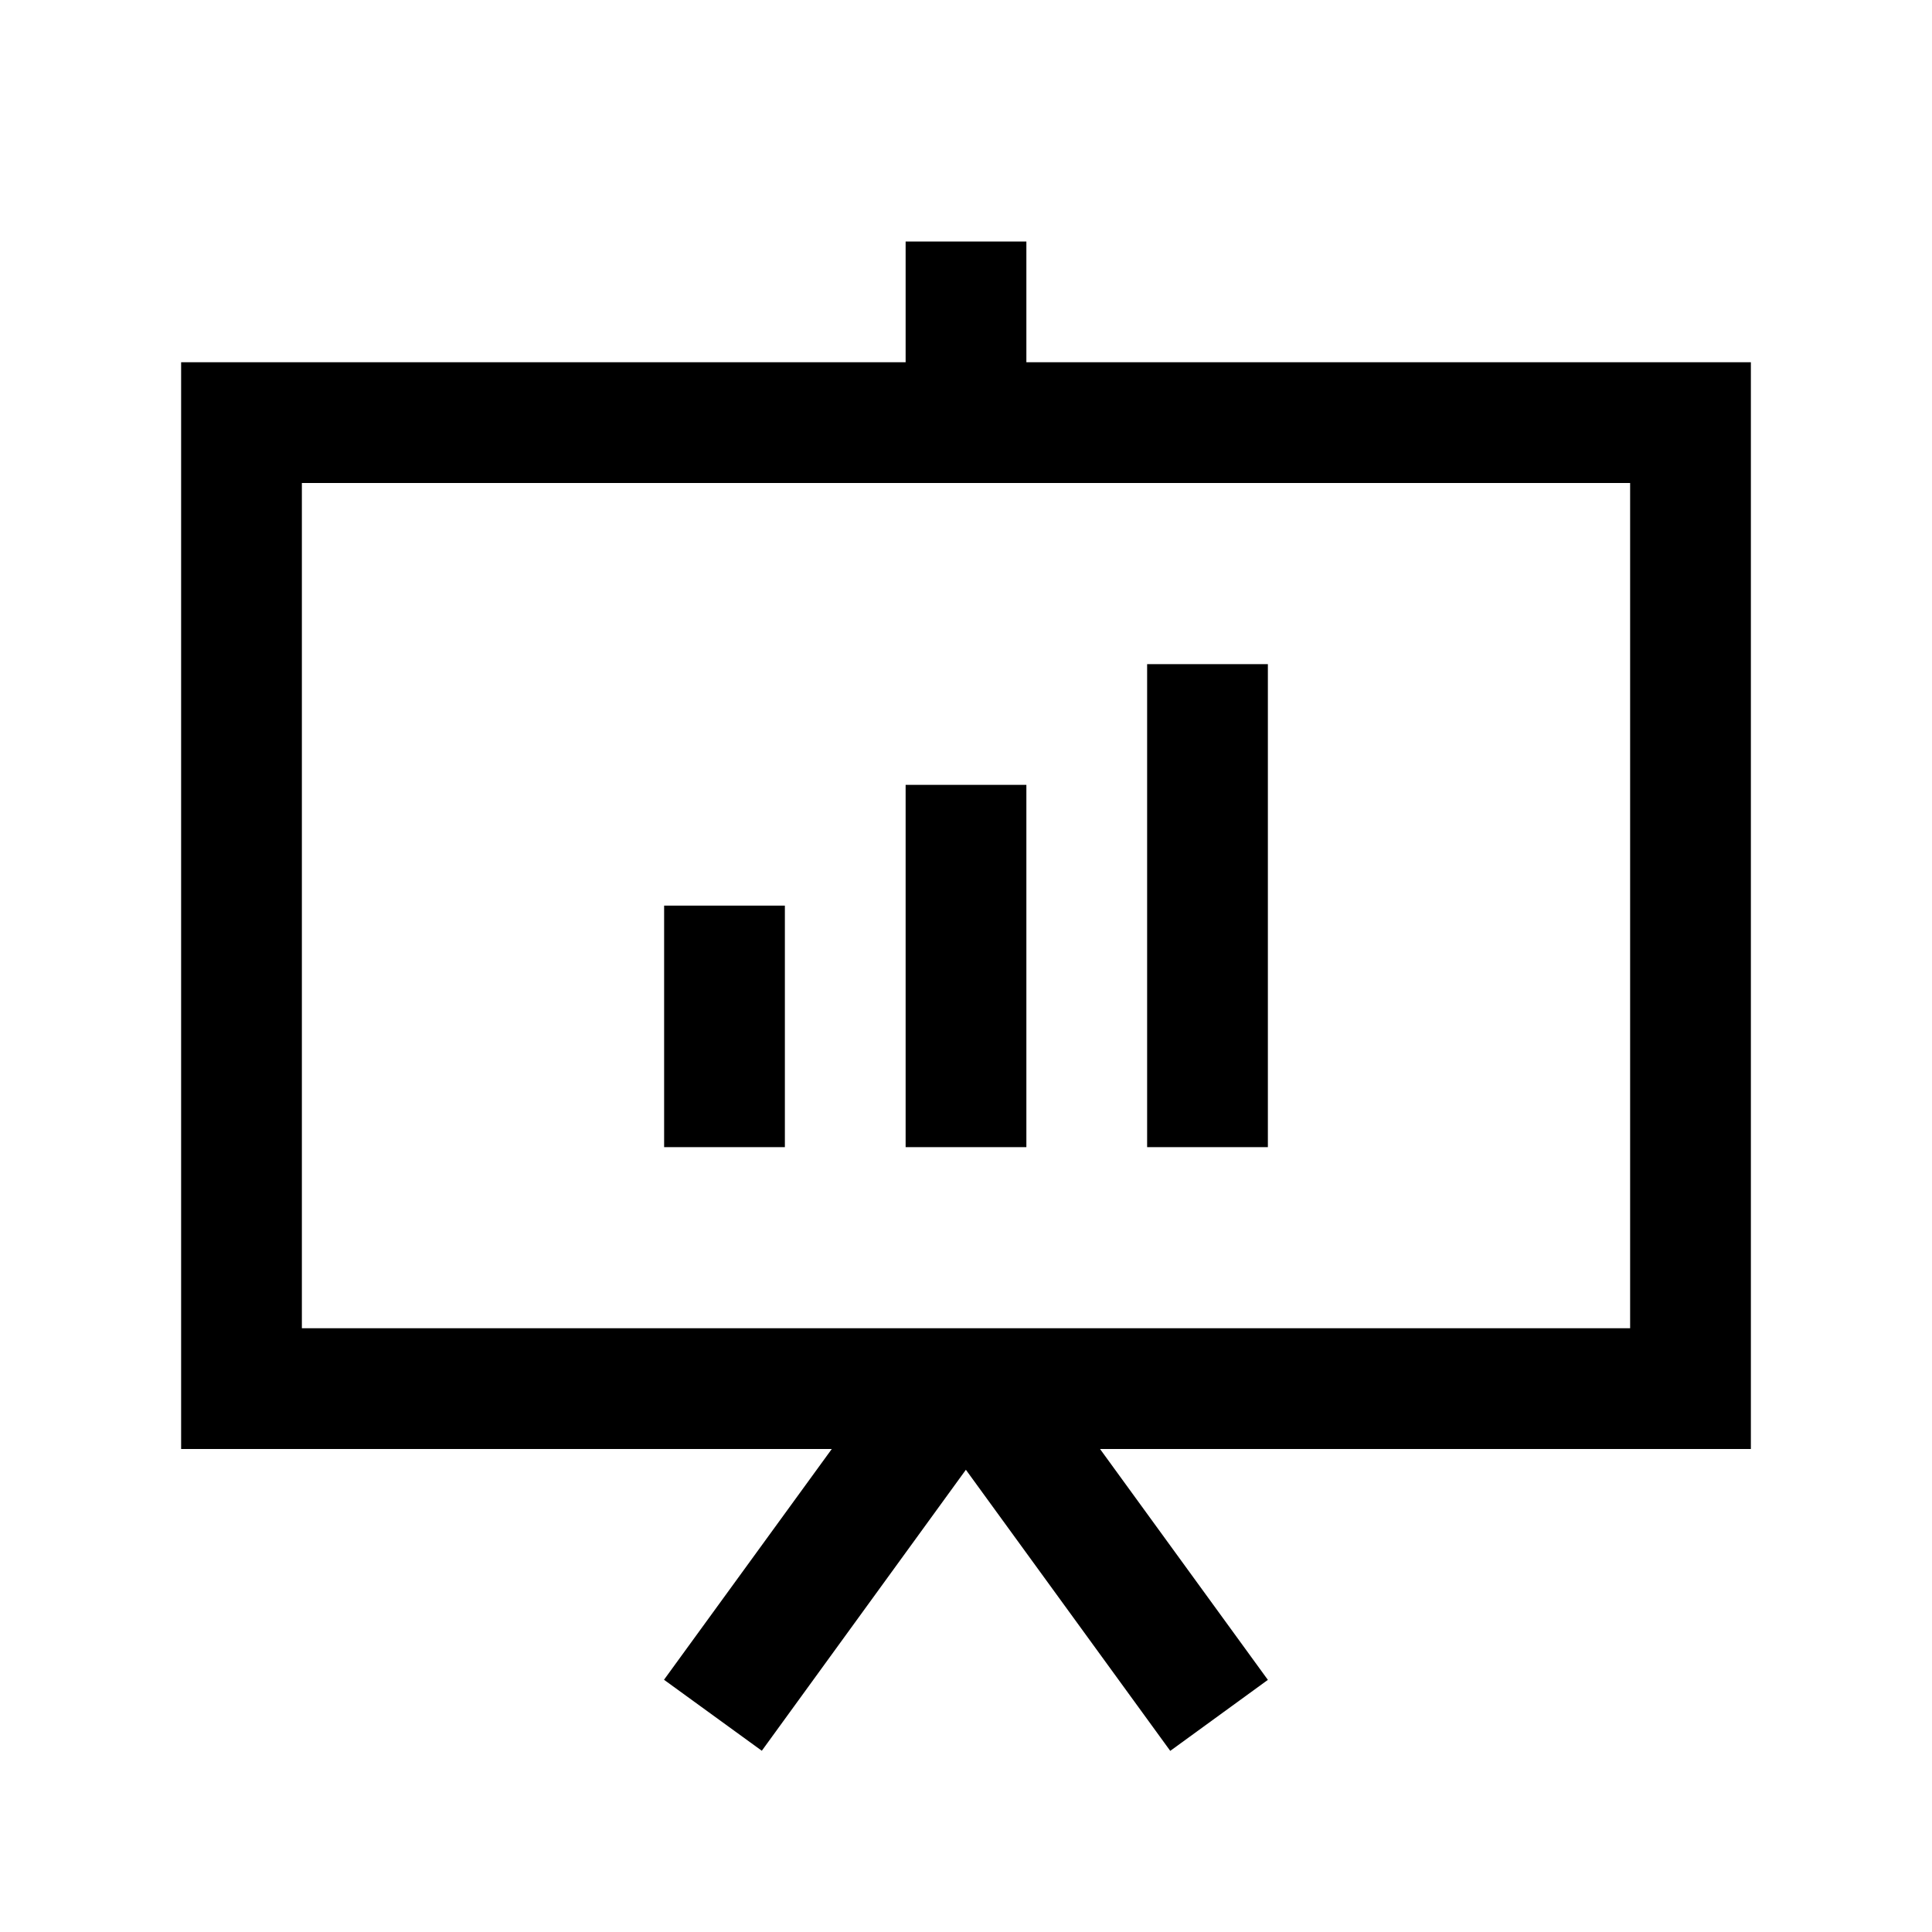 <?xml version="1.0" encoding="UTF-8"?> <svg xmlns="http://www.w3.org/2000/svg" width="32" height="32"><path d="M15 4v2H3v18h10.777l-2.779 3.822 1.62 1.176 3.38-4.654L19.383 29 21 27.824 18.22 24H29V6H17V4h-2zM5 8h22v14H5V8zm14 3v8h2v-8h-2zm-4 2v6h2v-6h-2zm-4 2v4h2v-4h-2z"></path></svg> 